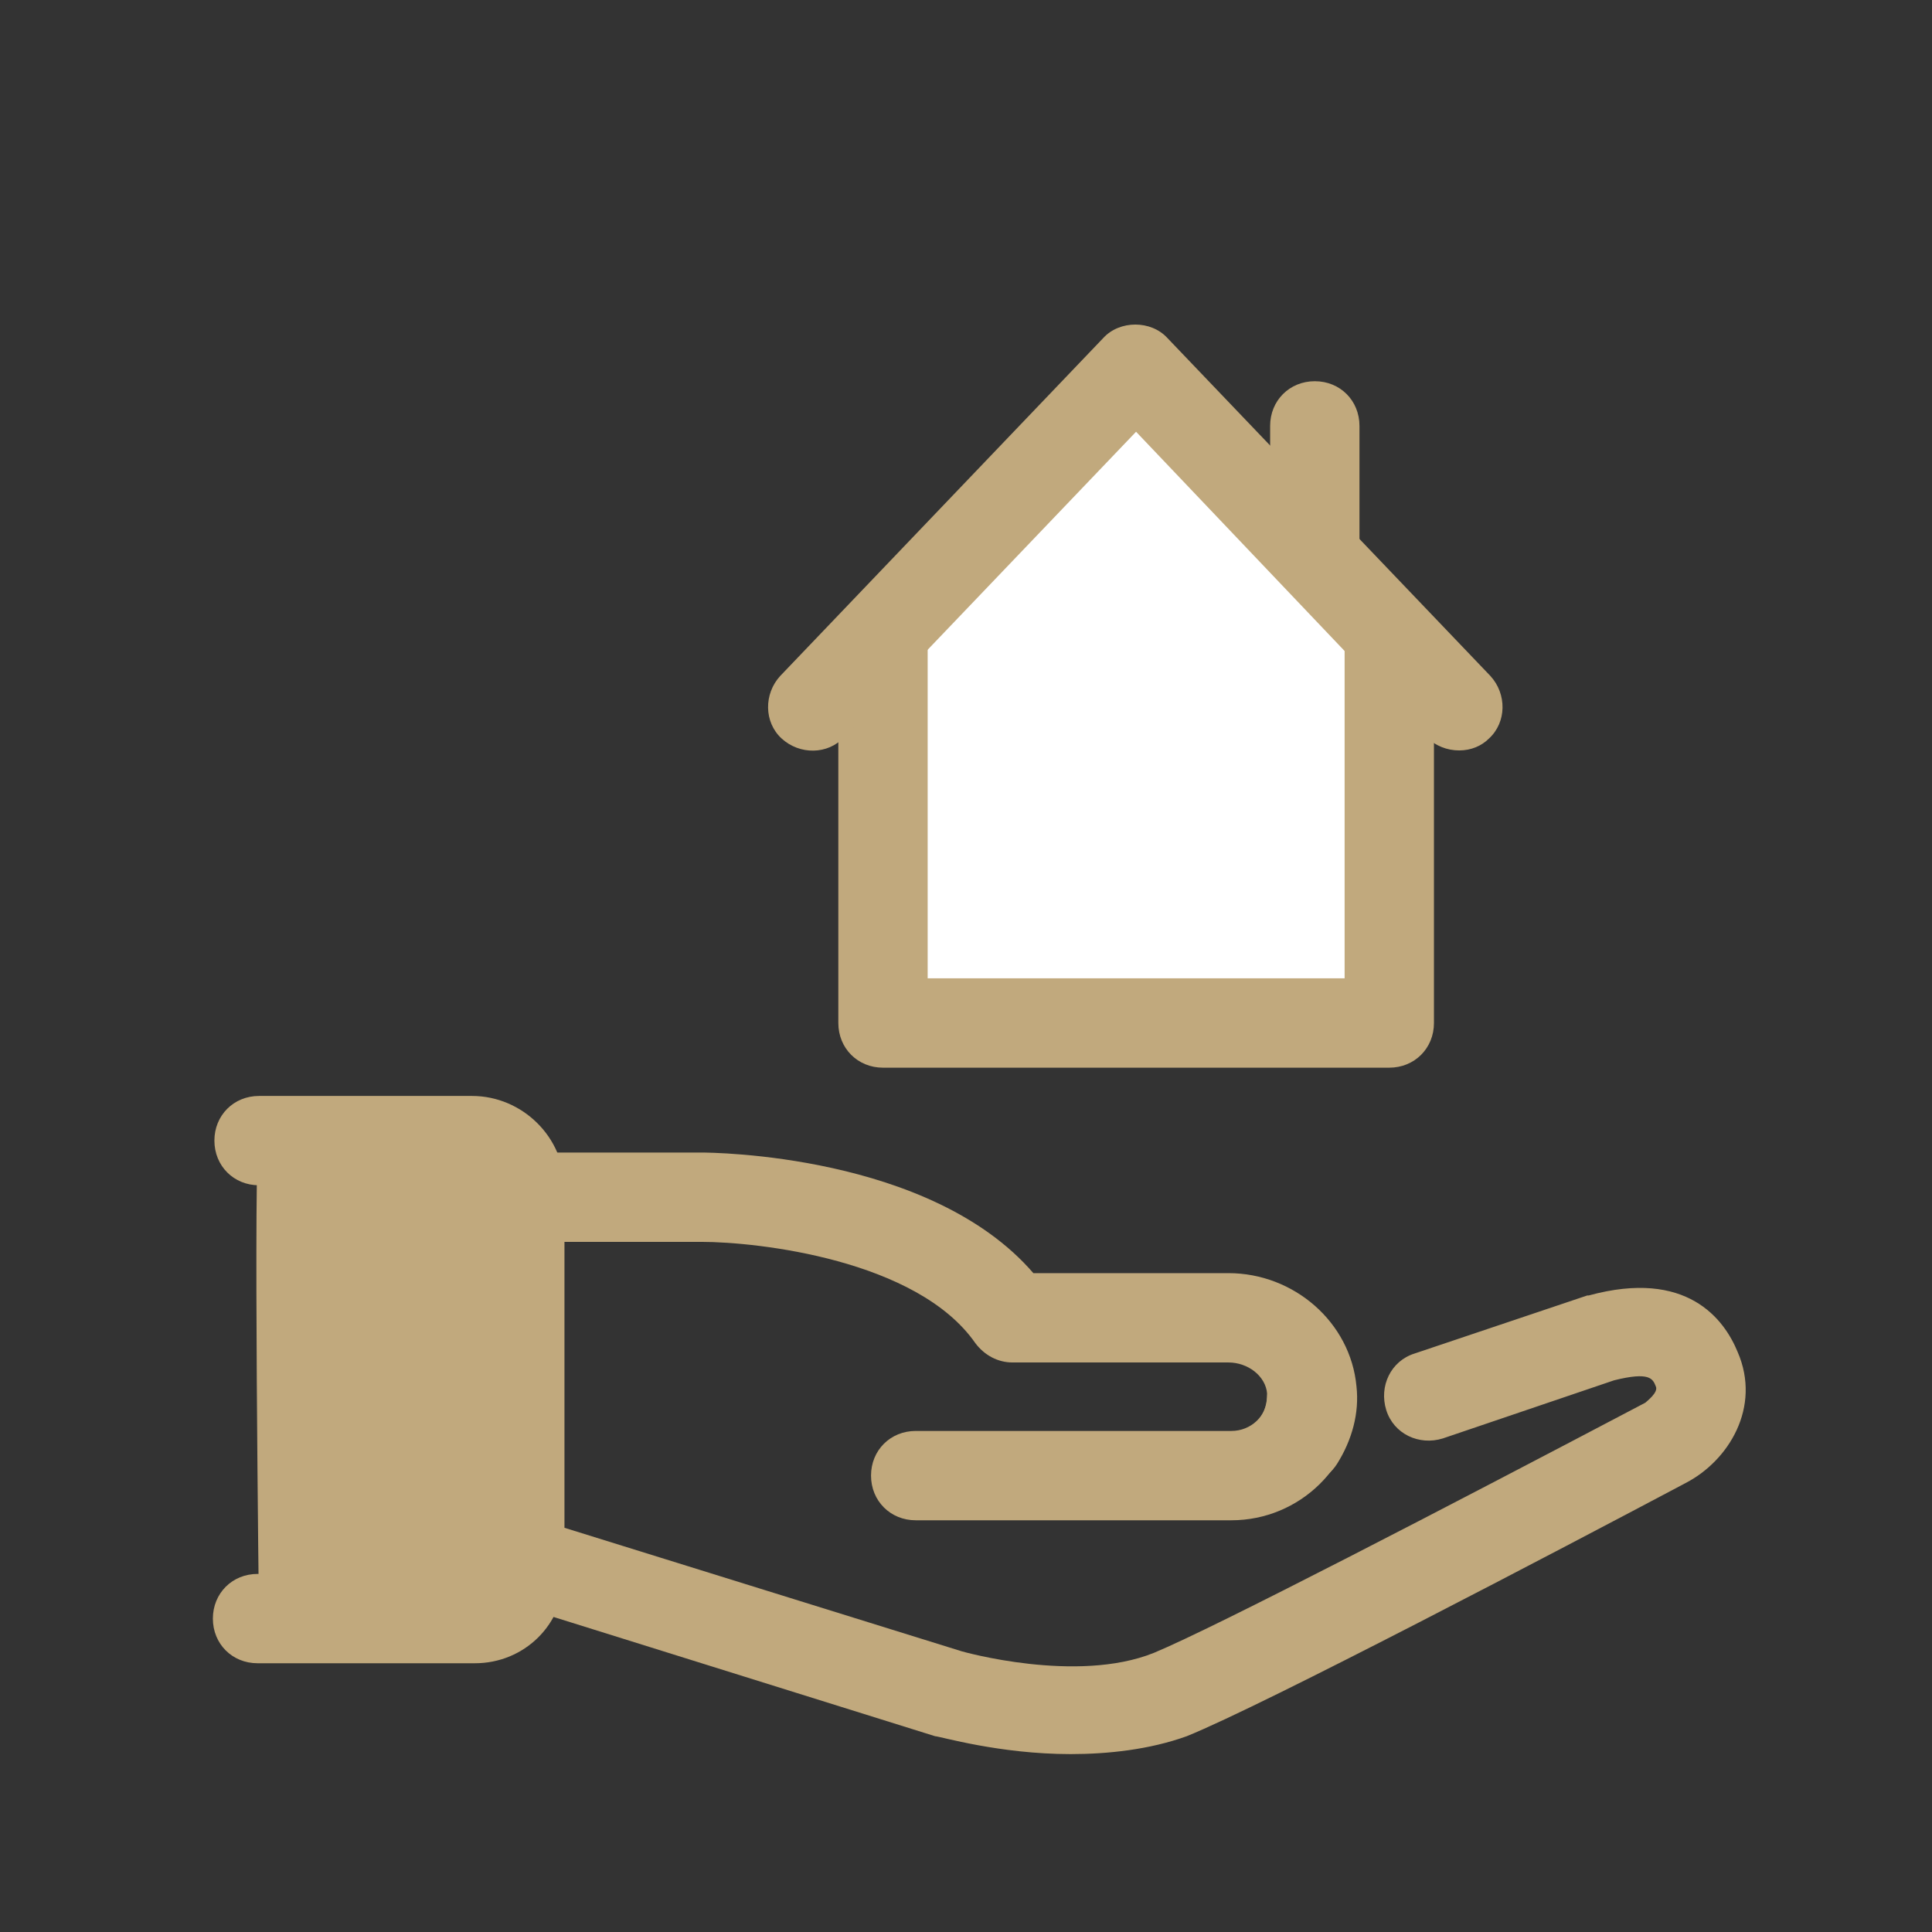 <svg xmlns="http://www.w3.org/2000/svg" width="38" height="38" viewBox="0 0 38 38" fill="none"><rect x="0" y="0" width="38" height="38" fill="#333333" stroke="none"/><path d="M24.22 29.902H18.011C17.513 29.902 17.132 29.521 17.132 29.023C17.132 28.525 17.513 28.145 18.011 28.145H24.22C24.601 28.145 24.923 27.852 24.923 27.471C24.923 26.973 25.304 26.592 25.802 26.592C26.299 26.592 26.68 26.973 26.68 27.471C26.68 28.818 25.567 29.902 24.22 29.902Z" fill="#C1A97D"></path><path d="M21.057 34.501C19.651 34.501 18.48 34.149 18.392 34.149L9.957 31.513C9.577 31.396 9.342 31.045 9.342 30.664V23.547C9.342 23.049 9.723 22.669 10.221 22.669H13.794C13.999 22.669 18.304 22.698 20.325 25.041H24.162C25.45 25.041 26.563 26.007 26.68 27.267C26.739 27.794 26.593 28.321 26.3 28.79C26.095 29.112 25.714 29.288 25.333 29.2C25.07 29.141 24.835 28.936 24.718 28.672C24.601 28.409 24.66 28.116 24.806 27.852C24.865 27.765 24.923 27.618 24.923 27.413C24.894 27.062 24.543 26.798 24.162 26.798H19.915C19.622 26.798 19.359 26.652 19.183 26.417C18.041 24.777 14.907 24.426 13.794 24.426H11.1V30.049L18.919 32.48C18.919 32.48 21.174 33.124 22.697 32.509C23.898 32.011 28.467 29.639 32.362 27.589C32.392 27.559 32.626 27.384 32.567 27.267C32.509 27.12 32.45 26.974 31.747 27.149L28.379 28.292C27.911 28.438 27.413 28.204 27.266 27.735C27.12 27.267 27.354 26.769 27.823 26.622L31.22 25.48H31.249C33.182 24.953 33.914 25.949 34.178 26.593C34.647 27.677 34.002 28.731 33.153 29.17C30.722 30.459 24.865 33.534 23.342 34.149C22.61 34.413 21.79 34.501 21.057 34.501Z" fill="#C1A97D"></path><path d="M9.341 31.834C9.839 31.834 10.22 31.454 10.22 30.956V23.341C10.22 22.843 9.81 22.433 9.283 22.433H5.095C4.977 22.433 5.095 31.864 5.095 31.864H9.341V31.834Z" fill="#C1A97D"></path><path d="M9.342 32.714H5.066C4.568 32.714 4.187 32.334 4.187 31.836C4.187 31.338 4.568 30.957 5.066 30.957H9.313V23.342C9.313 23.313 9.283 23.313 9.254 23.313H5.095C4.597 23.313 4.217 22.932 4.217 22.434C4.217 21.937 4.597 21.556 5.095 21.556H9.283C10.279 21.556 11.099 22.376 11.099 23.342V30.957C11.099 31.953 10.308 32.714 9.342 32.714Z" fill="#C1A97D"></path><path d="M27.326 12.711V20.121H17.368V12.711L22.347 7.41L27.326 12.711Z" fill="white"></path><path d="M27.325 21H17.367C16.87 21 16.489 20.619 16.489 20.121V12.711C16.489 12.213 16.87 11.833 17.367 11.833C17.865 11.833 18.246 12.213 18.246 12.711V19.242H26.447V12.711C26.447 12.213 26.827 11.833 27.325 11.833C27.823 11.833 28.204 12.213 28.204 12.711V20.121C28.204 20.619 27.823 21 27.325 21ZM25.861 11.569C25.363 11.569 24.982 11.188 24.982 10.69V8.377C24.982 7.879 25.363 7.498 25.861 7.498C26.359 7.498 26.739 7.879 26.739 8.377V10.69C26.739 11.188 26.359 11.569 25.861 11.569Z" fill="#C1A97D"></path><path d="M28.7 14.76C28.466 14.76 28.232 14.672 28.056 14.496L22.345 8.492L16.605 14.496C16.282 14.848 15.726 14.848 15.374 14.526C15.023 14.204 15.023 13.647 15.345 13.296L21.701 6.647C22.023 6.296 22.638 6.296 22.96 6.647L29.315 13.296C29.637 13.647 29.637 14.204 29.286 14.526C29.14 14.672 28.934 14.76 28.7 14.76Z" fill="#C1A97D"></path></svg>